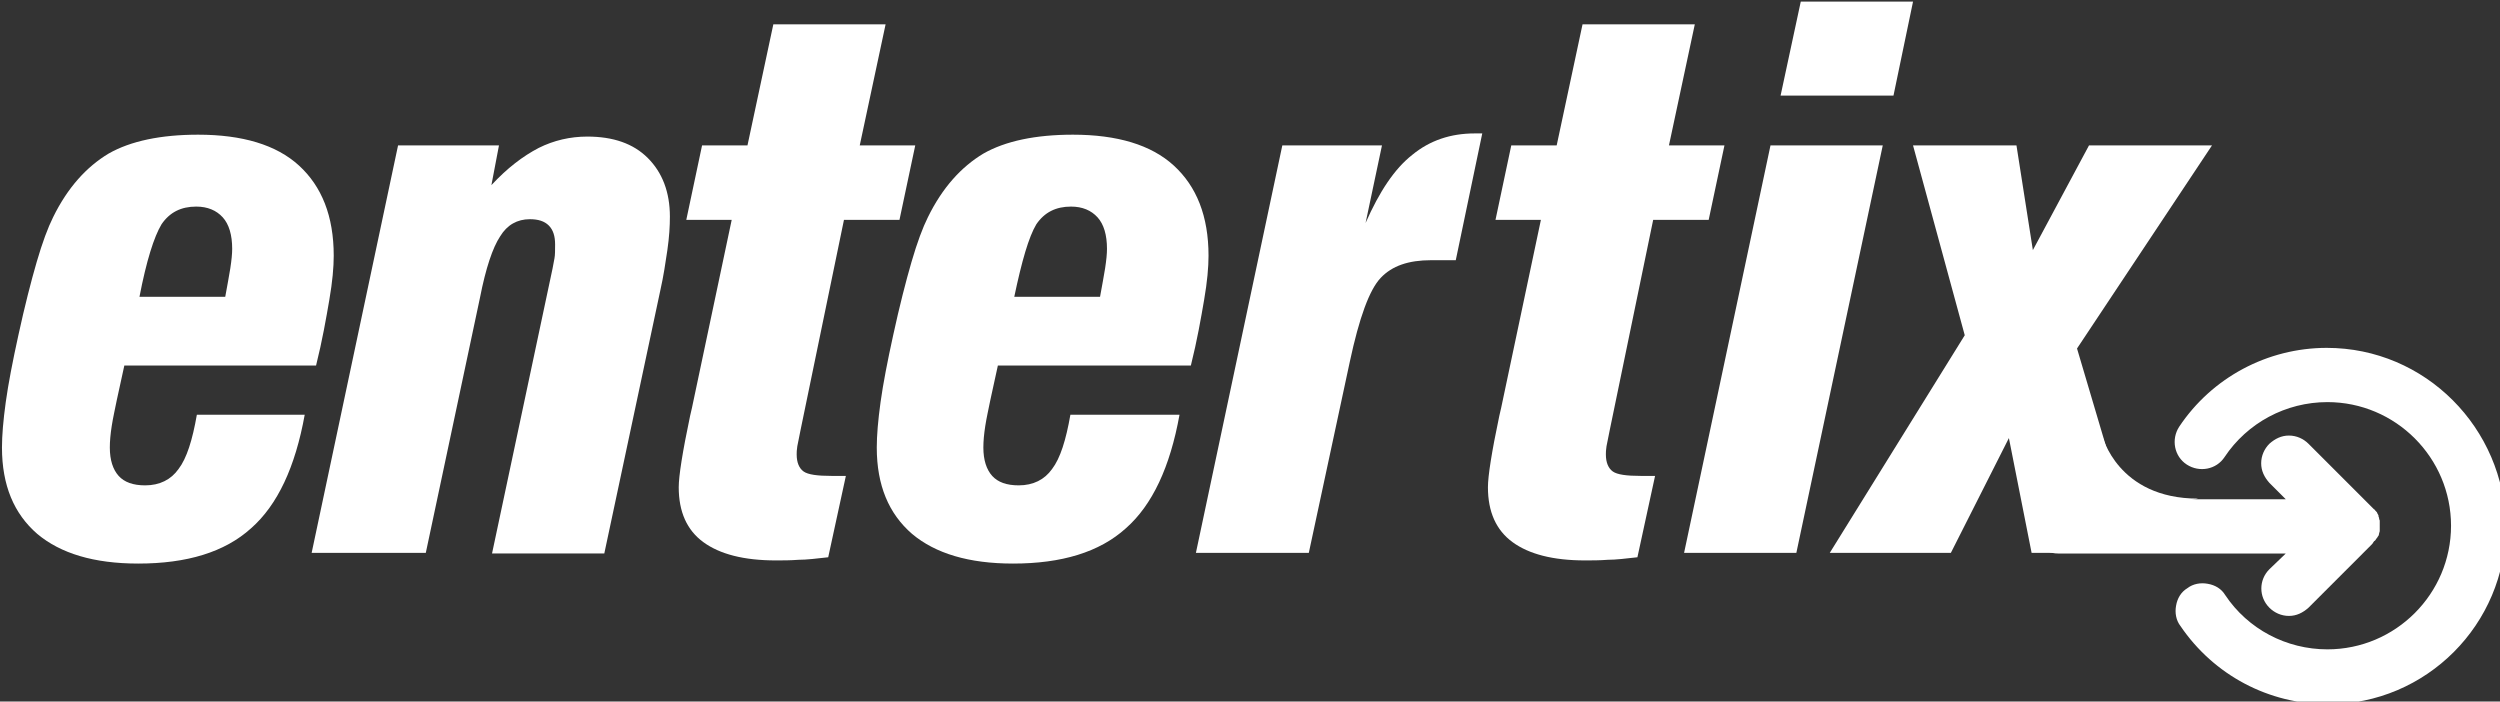<?xml version="1.0" encoding="UTF-8" standalone="no"?>
<!-- Created with Inkscape (http://www.inkscape.org/) -->

<svg
   xmlns:dc="http://purl.org/dc/elements/1.1/"
   xmlns:cc="http://creativecommons.org/ns#"
   xmlns:rdf="http://www.w3.org/1999/02/22-rdf-syntax-ns#"
   xmlns:svg="http://www.w3.org/2000/svg"
   xmlns="http://www.w3.org/2000/svg"
   xmlns:sodipodi="http://sodipodi.sourceforge.net/DTD/sodipodi-0.dtd"
   xmlns:inkscape="http://www.inkscape.org/namespaces/inkscape"
   width="105.04mm"
   height="29.475mm"
   viewBox="0 0 105.04 29.475"
   version="1.1"
   id="svg3929"
   inkscape:version="0.92.2 (5c3e80d, 2017-08-06)"
   sodipodi:docname="logo_n.svg">
  <rect x="0" y="0" width="105.04" height="29.475" fill="#333333" stroke="none"/>
  <defs
     id="defs3923" />
  <sodipodi:namedview
     id="base"
     pagecolor="#ffffff"
     bordercolor="#666666"
     borderopacity="1.0"
     inkscape:pageopacity="0.0"
     inkscape:pageshadow="2"
     inkscape:zoom="1.979899"
     inkscape:cx="258.15162"
     inkscape:cy="46.997672"
     inkscape:document-units="mm"
     inkscape:current-layer="g3862"
     showgrid="false"
     fit-margin-top="0"
     fit-margin-left="0"
     fit-margin-right="0"
     fit-margin-bottom="0"
     inkscape:window-width="1920"
     inkscape:window-height="1017"
     inkscape:window-x="-8"
     inkscape:window-y="-8"
     inkscape:window-maximized="1" />
  <g
     inkscape:label="Layer 1"
     inkscape:groupmode="layer"
     id="layer1"
     transform="translate(-56.337,-85.715)">
    <g
       id="g3862"
       transform="matrix(0.265,0,0,0.265,4.056,42.773)">
      <g
         id="g3846"
         style="fill:#ffffff">
        <path
           d="m 245.6,227.8 c -1.5,8.3 -4.3,14.3 -8.5,18 -4.2,3.8 -10.2,5.6 -17.9,5.6 -7,0 -12.3,-1.6 -16,-4.7 -3.7,-3.2 -5.6,-7.7 -5.6,-13.7 0,-1.9 0.2,-4.3 0.6,-7.2 0.4,-2.9 1.1,-6.5 2,-10.6 1,-4.6 2,-8.5 2.9,-11.6 0.9,-3.1 1.8,-5.5 2.6,-7.1 2.3,-4.7 5.3,-8 8.8,-10.1 3.5,-2 8.3,-3 14.2,-3 7,0 12.4,1.6 16,4.9 3.6,3.3 5.5,8 5.5,14.3 0,1.8 -0.2,4.1 -0.7,7 -0.5,2.9 -1.1,6.4 -2.1,10.4 H 217 l -1.2,5.5 c -0.3,1.5 -0.6,2.8 -0.8,4.1 -0.2,1.3 -0.3,2.4 -0.3,3.4 0,2 0.5,3.5 1.4,4.5 0.9,1 2.3,1.5 4.2,1.5 2.3,0 4.1,-0.9 5.3,-2.6 1.3,-1.7 2.2,-4.6 2.9,-8.6 z M 219.4,209.1 H 233 c 0.3,-1.7 0.6,-3.2 0.8,-4.5 0.2,-1.3 0.3,-2.3 0.3,-3.1 0,-2.2 -0.5,-3.9 -1.5,-5 -1,-1.1 -2.4,-1.7 -4.2,-1.7 -2.4,0 -4.2,0.9 -5.5,2.8 -1.2,2 -2.4,5.8 -3.5,11.5 z"
           id="path3836"
           inkscape:connector-curvature="0"
           style="fill:#ffffff" />
        <path
           d="m 246.7,249.7 13.7,-64.6 h 16 l -1.2,6.3 c 2.5,-2.7 5,-4.6 7.5,-5.9 2.4,-1.2 5,-1.8 7.7,-1.8 4.1,0 7.3,1.1 9.6,3.4 2.3,2.3 3.5,5.4 3.5,9.3 0,1.5 -0.1,3.2 -0.4,5.3 -0.3,2 -0.6,4.1 -1.1,6.3 l -8.9,41.8 h -17.8 l 9.6,-45.2 c 0.1,-0.5 0.2,-1.1 0.3,-1.6 0.1,-0.5 0.1,-1.3 0.1,-2.2 0,-1.3 -0.3,-2.3 -1,-3 -0.7,-0.7 -1.7,-1 -3,-1 -2,0 -3.6,0.9 -4.7,2.7 -1.2,1.8 -2.3,5.1 -3.2,9.7 l -8.6,40.5 z"
           id="path3838"
           inkscape:connector-curvature="0"
           style="fill:#ffffff" />
        <path
           d="m 324.2,230.3 c -0.2,1.1 -0.4,1.9 -0.5,2.5 -0.1,0.6 -0.1,1 -0.1,1.3 0,1.3 0.4,2.2 1.1,2.7 0.7,0.5 2.2,0.7 4.4,0.7 h 2.3 l -2.8,12.9 c -1.8,0.2 -3.4,0.4 -4.7,0.4 -1.3,0.1 -2.5,0.1 -3.6,0.1 -5.1,0 -8.9,-1 -11.5,-2.9 -2.6,-1.9 -3.9,-4.8 -3.9,-8.7 0,-1.8 0.6,-5.6 1.8,-11.3 l 0.3,-1.3 6.3,-29.8 h -7.2 l 2.5,-11.8 h 7.2 l 4.1,-19.2 h 17.8 l -4.1,19.2 h 8.8 l -2.5,11.8 h -8.8 z"
           id="path3840"
           inkscape:connector-curvature="0"
           style="fill:#ffffff" />
        <path
           d="m 384.3,227.8 c -1.5,8.3 -4.3,14.3 -8.5,18 -4.2,3.8 -10.2,5.6 -17.9,5.6 -7,0 -12.3,-1.6 -16,-4.7 -3.7,-3.2 -5.6,-7.7 -5.6,-13.7 0,-1.9 0.2,-4.3 0.6,-7.2 0.4,-2.9 1.1,-6.5 2,-10.6 1,-4.6 2,-8.5 2.9,-11.6 0.9,-3.1 1.8,-5.5 2.6,-7.1 2.3,-4.7 5.3,-8 8.8,-10.1 3.5,-2 8.3,-3 14.2,-3 7,0 12.4,1.6 16,4.9 3.6,3.3 5.5,8 5.5,14.3 0,1.8 -0.2,4.1 -0.7,7 -0.5,2.9 -1.1,6.4 -2.1,10.4 h -30.6 l -1.2,5.5 c -0.3,1.5 -0.6,2.8 -0.8,4.1 -0.2,1.3 -0.3,2.4 -0.3,3.4 0,2 0.5,3.5 1.4,4.5 0.9,1 2.3,1.5 4.2,1.5 2.3,0 4.1,-0.9 5.3,-2.6 1.3,-1.7 2.2,-4.6 2.9,-8.6 z m -26.2,-18.7 h 13.6 c 0.3,-1.7 0.6,-3.2 0.8,-4.5 0.2,-1.3 0.3,-2.3 0.3,-3.1 0,-2.2 -0.5,-3.9 -1.5,-5 -1,-1.1 -2.4,-1.7 -4.2,-1.7 -2.4,0 -4.2,0.9 -5.5,2.8 -1.2,2 -2.3,5.8 -3.5,11.5 z"
           id="path3842"
           inkscape:connector-curvature="0"
           style="fill:#ffffff" />
        <path
           d="m 386.9,249.7 13.7,-64.6 h 15.8 l -2.6,12.3 c 2.2,-5 4.6,-8.6 7.4,-10.8 2.8,-2.3 6.1,-3.4 9.9,-3.4 h 1.2 l -4.2,20.1 h -3.9 c -3.6,0 -6.2,0.9 -8,2.8 -1.8,1.9 -3.4,6.3 -4.9,13.3 l -6.5,30.3 z"
           id="path3844"
           inkscape:connector-curvature="0"
           style="fill:#ffffff" />
      </g>
      <path
         d="m 452.5,230.3 c -0.2,1.1 -0.4,1.9 -0.5,2.5 -0.1,0.6 -0.1,1 -0.1,1.3 0,1.3 0.4,2.2 1.1,2.7 0.7,0.5 2.2,0.7 4.4,0.7 h 2.3 l -2.8,12.9 c -1.8,0.2 -3.4,0.4 -4.7,0.4 -1.3,0.1 -2.5,0.1 -3.6,0.1 -5.1,0 -8.9,-1 -11.5,-2.9 -2.6,-1.9 -3.9,-4.8 -3.9,-8.7 0,-1.8 0.6,-5.6 1.8,-11.3 l 0.3,-1.3 6.3,-29.8 h -7.2 l 2.5,-11.8 h 7.2 l 4.1,-19.2 H 466 l -4.1,19.2 h 8.8 l -2.5,11.8 h -8.8 z"
         id="path3848"
         inkscape:connector-curvature="0"
         style="fill:#ffffff" />
      <path
         d="M 464.3,249.7 478,185.1 h 17.8 l -13.7,64.6 z m 15.3,-72.5 3.2,-14.9 h 17.8 l -3.1,14.9 z"
         id="path3850"
         inkscape:connector-curvature="0"
         style="fill:#ffffff" />
      <path
         d="m 487.4,249.7 21.4,-34.5 -8.2,-30.1 H 517 l 2.6,16.6 8.9,-16.6 H 548 l -21.4,32.2 9.6,32.4 h -16.8 l -3.6,-18.2 -9.2,18.2 z"
         id="path3852"
         inkscape:connector-curvature="0"
         style="fill:#ffffff" />
      <g
         id="g3858"
         style="fill:#ffffff">
        <path
           d="m 557.1,252.3 v 0 c -1.7,1.7 -1.7,4.4 0,6.1 0.8,0.8 1.9,1.3 3.1,1.3 1.2,0 2.2,-0.5 3.1,-1.3 l 10,-10 c 0.1,-0.1 0.2,-0.2 0.3,-0.4 0.1,-0.1 0.1,-0.2 0.2,-0.2 l 0.1,-0.1 c 0.1,-0.1 0.1,-0.2 0.2,-0.3 l 0.1,-0.1 c 0,-0.1 0.1,-0.1 0.1,-0.2 l 0.1,-0.1 c 0,-0.1 0.1,-0.2 0.1,-0.4 0,-0.1 0.1,-0.2 0.1,-0.4 v -0.1 c 0,-0.1 0,-0.2 0,-0.3 0,-0.1 0,-0.3 0,-0.4 0,-0.1 0,-0.3 0,-0.4 0,-0.1 0,-0.2 0,-0.3 v -0.1 c 0,-0.1 -0.1,-0.2 -0.1,-0.3 v -0.1 c 0,-0.1 -0.1,-0.2 -0.1,-0.3 v -0.1 c 0,-0.1 -0.1,-0.2 -0.2,-0.4 0,-0.1 -0.1,-0.2 -0.2,-0.3 l -0.1,-0.1 c -0.1,-0.1 -0.1,-0.2 -0.2,-0.2 l -0.1,-0.1 c -0.1,-0.1 -0.2,-0.2 -0.3,-0.3 l -10,-10 c -0.8,-0.8 -1.9,-1.3 -3.1,-1.3 -1.2,0 -2.2,0.5 -3.1,1.3 -0.8,0.8 -1.3,1.9 -1.3,3.1 0,1.2 0.5,2.2 1.3,3.1 l 2.6,2.6 h -36.1 c -2.4,0 -4.3,1.9 -4.3,4.3 0,2.4 1.9,4.3 4.3,4.3 h 36.1 z"
           id="path3854"
           inkscape:connector-curvature="0"
           style="fill:#ffffff" />
        <path
           d="m 566.2,217.2 c -9.4,0 -18.2,4.7 -23.4,12.5 -1.3,2 -0.8,4.7 1.2,6 2,1.3 4.7,0.8 6,-1.2 3.6,-5.4 9.7,-8.7 16.3,-8.7 10.8,0 19.6,8.8 19.6,19.6 0,10.8 -8.8,19.6 -19.6,19.6 -6.5,0 -12.6,-3.2 -16.2,-8.6 -0.6,-1 -1.6,-1.6 -2.8,-1.8 -1.1,-0.2 -2.3,0 -3.2,0.7 -1,0.6 -1.6,1.6 -1.8,2.8 -0.2,1.1 0,2.3 0.7,3.2 5.3,7.8 14,12.4 23.4,12.4 15.6,0 28.2,-12.7 28.2,-28.2 -0.2,-15.6 -12.8,-28.3 -28.4,-28.3 z"
           id="path3856"
           inkscape:connector-curvature="0"
           style="fill:#ffffff" />
      </g>
      <path
         d="m 545.8,241.1 c -12.8,0 -15.2,-10 -15.2,-10 l 2,12.8 z"
         id="path3860"
         inkscape:connector-curvature="0"
         style="fill:#ffffff" />
    </g>
  </g>
</svg>
